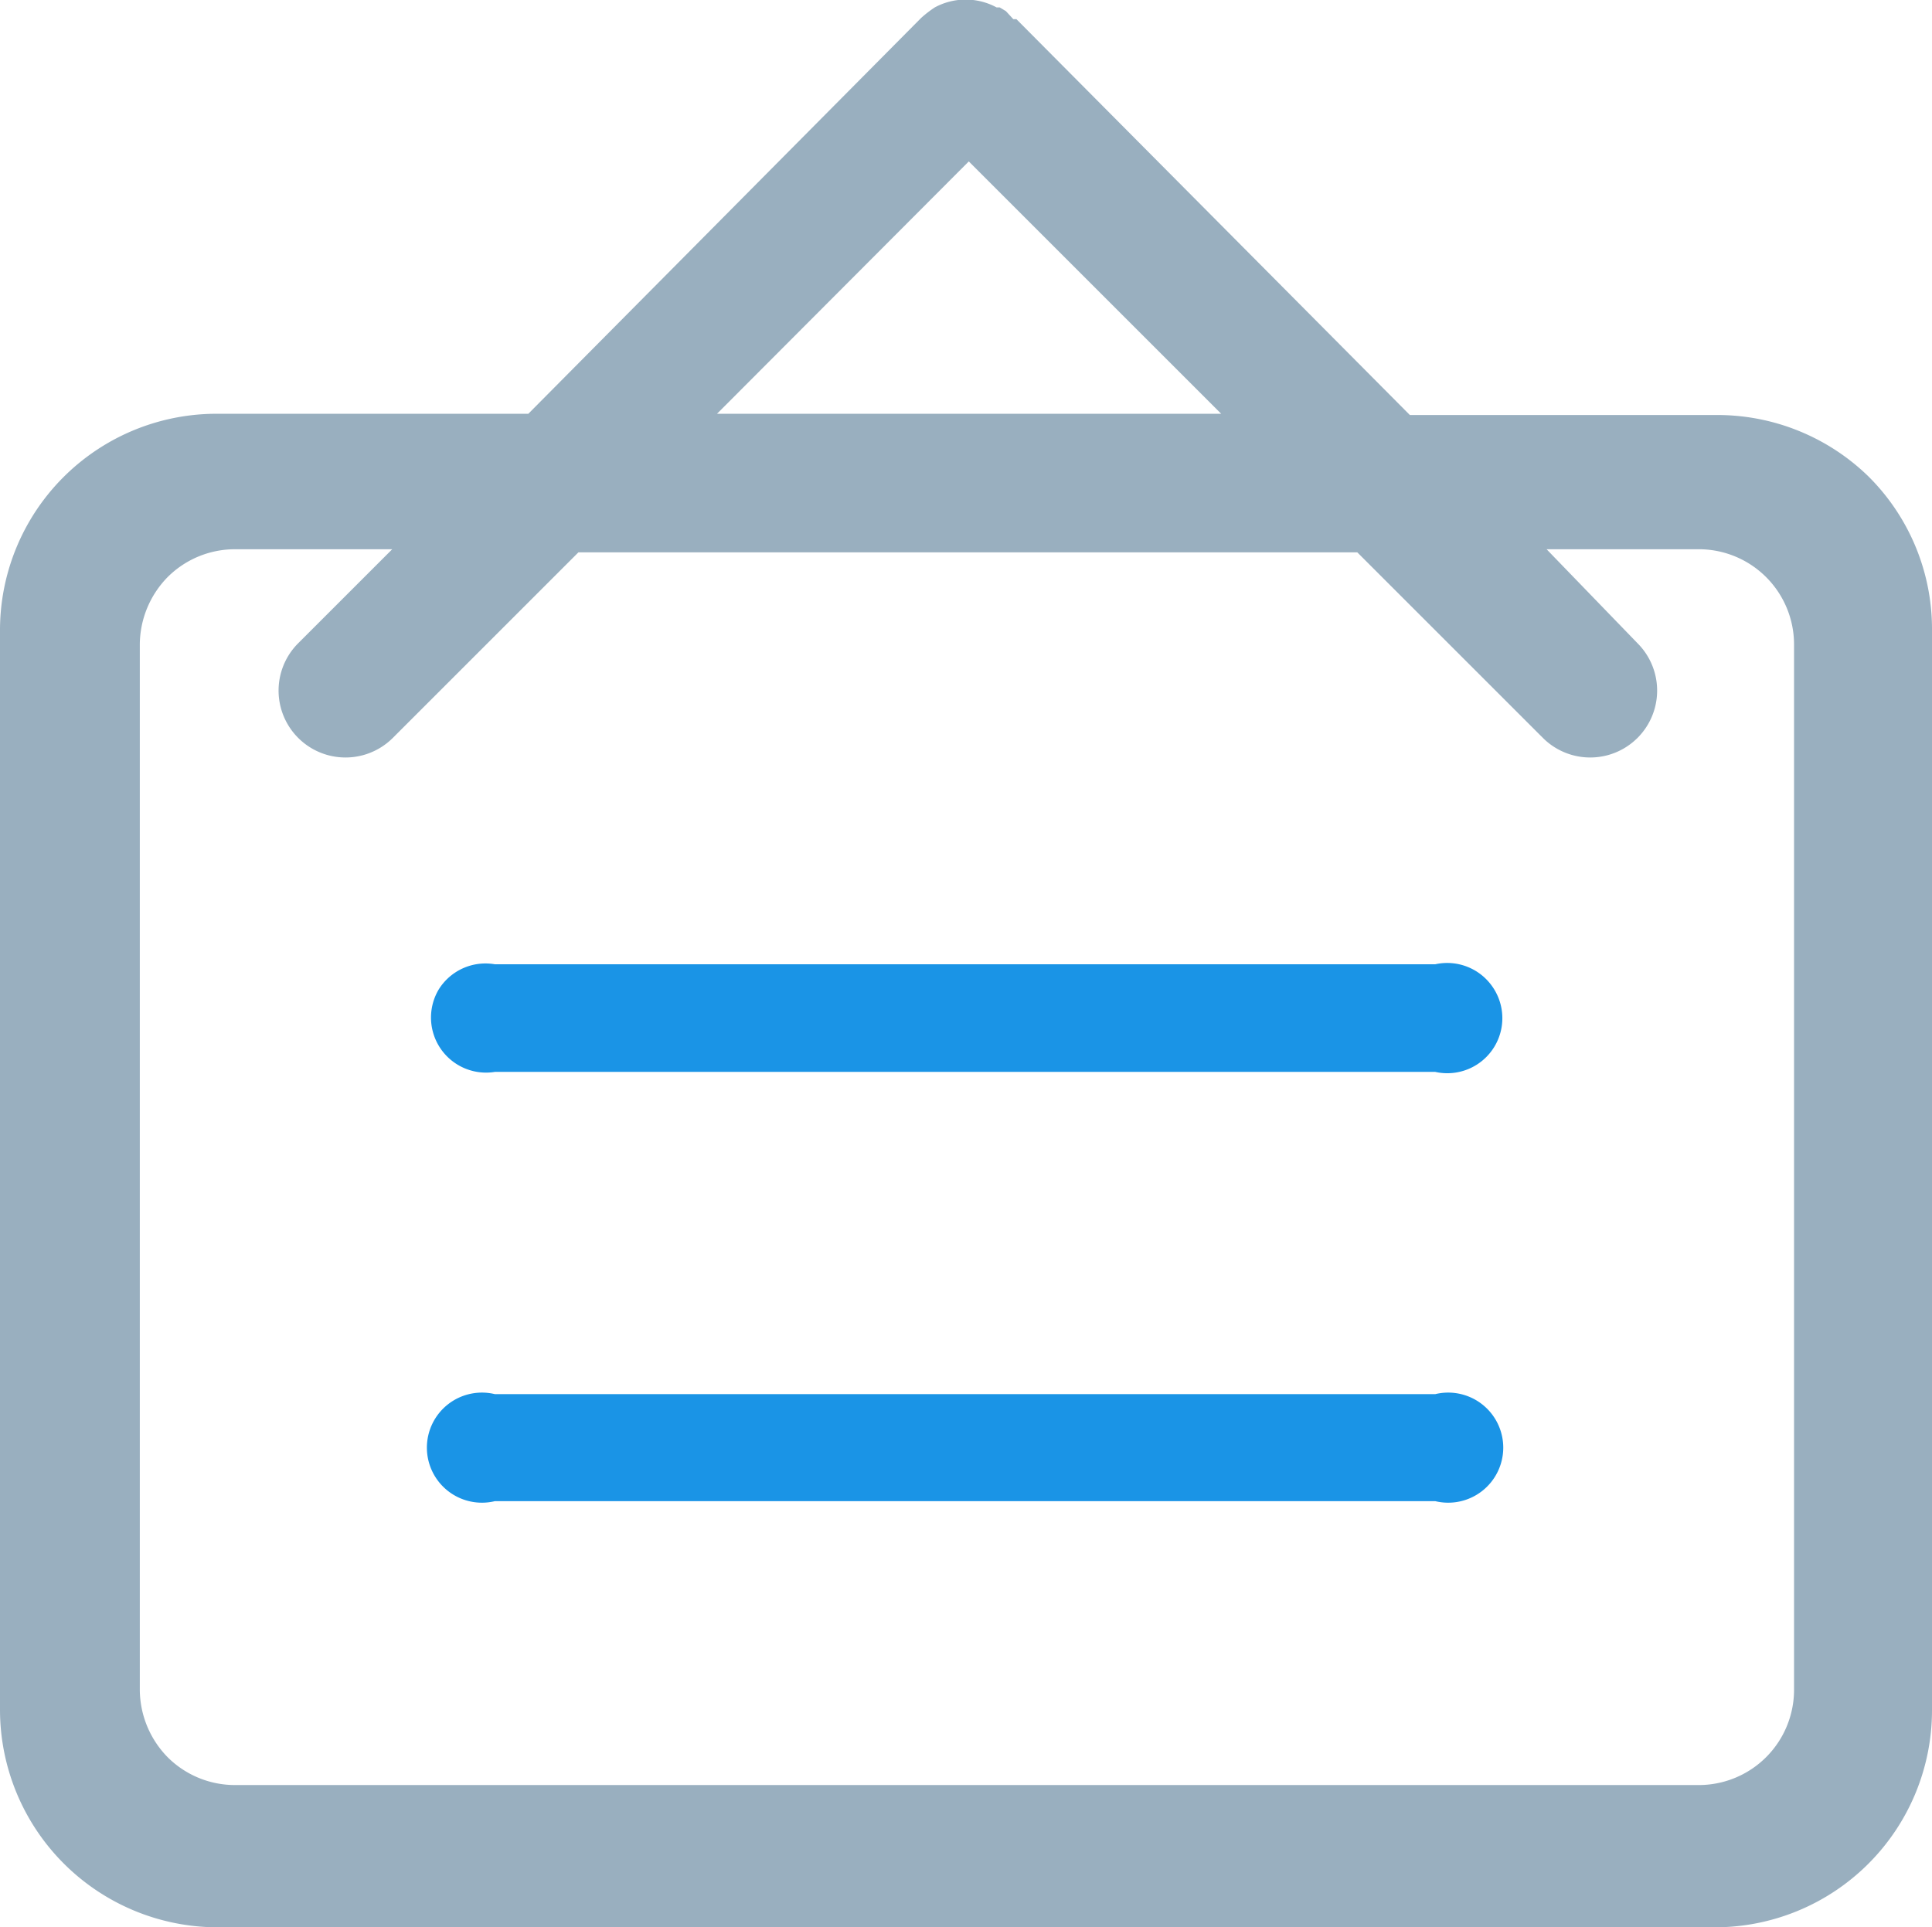 <svg xmlns="http://www.w3.org/2000/svg" viewBox="0 0 31.23 31.16"><defs><style>.cls-1{fill:none;}.cls-2{fill:#99afbf;}.cls-3{fill:#1a94e6;}</style></defs><g id="图层_2" data-name="图层 2"><g id="图层_1-2" data-name="图层 1"><path class="cls-1" d="M27.47,8.88H25l1.52,1.52A1.08,1.08,0,0,1,25,11.93l-3-3H9.39l-3,3A1.08,1.08,0,0,1,4.82,10.4L6.34,8.88H3.8a1.54,1.54,0,0,0-1.09.45,1.57,1.57,0,0,0-.45,1.08V27.33a1.57,1.57,0,0,0,.45,1.08,1.54,1.54,0,0,0,1.09.45H27.47A1.54,1.54,0,0,0,29,27.33V10.41A1.54,1.54,0,0,0,27.47,8.88Z"/><path class="cls-2" d="M30.21,7.71a3.5,3.5,0,0,0-2.49-1H22.79L16.43.31l-.05,0L16.26.18h0L16.16.12l-.05,0a1.05,1.05,0,0,0-1,0,1.84,1.84,0,0,0-.22.17L8.54,6.69h-5A3.5,3.5,0,0,0,0,10.2V27.64a3.52,3.52,0,0,0,3.51,3.52H27.72a3.51,3.51,0,0,0,3.51-3.51V10.2A3.48,3.48,0,0,0,30.21,7.71ZM15.66,2.61l4.08,4.08H11.59ZM29,27.33a1.54,1.54,0,0,1-1.53,1.53H3.8a1.54,1.54,0,0,1-1.09-.45,1.57,1.57,0,0,1-.45-1.08V10.41a1.57,1.57,0,0,1,.45-1.08A1.54,1.54,0,0,1,3.8,8.88H6.34L4.82,10.4a1.08,1.08,0,0,0,1.53,1.53l3-3H21.94l3,3a1.08,1.08,0,0,0,1.53-1.53L25,8.88h2.48A1.54,1.54,0,0,1,29,10.41Z"/><path class="cls-3" d="M8,24.27a.89.89,0,1,1,0-1.73h15.2a.89.89,0,1,1,0,1.73Z"/><path class="cls-3" d="M8,17.33A.89.89,0,0,1,7.09,16,.89.89,0,0,1,8,15.59h15.2a.89.89,0,0,1,.93.37.89.89,0,0,1-.93,1.37Z"/></g></g></svg>